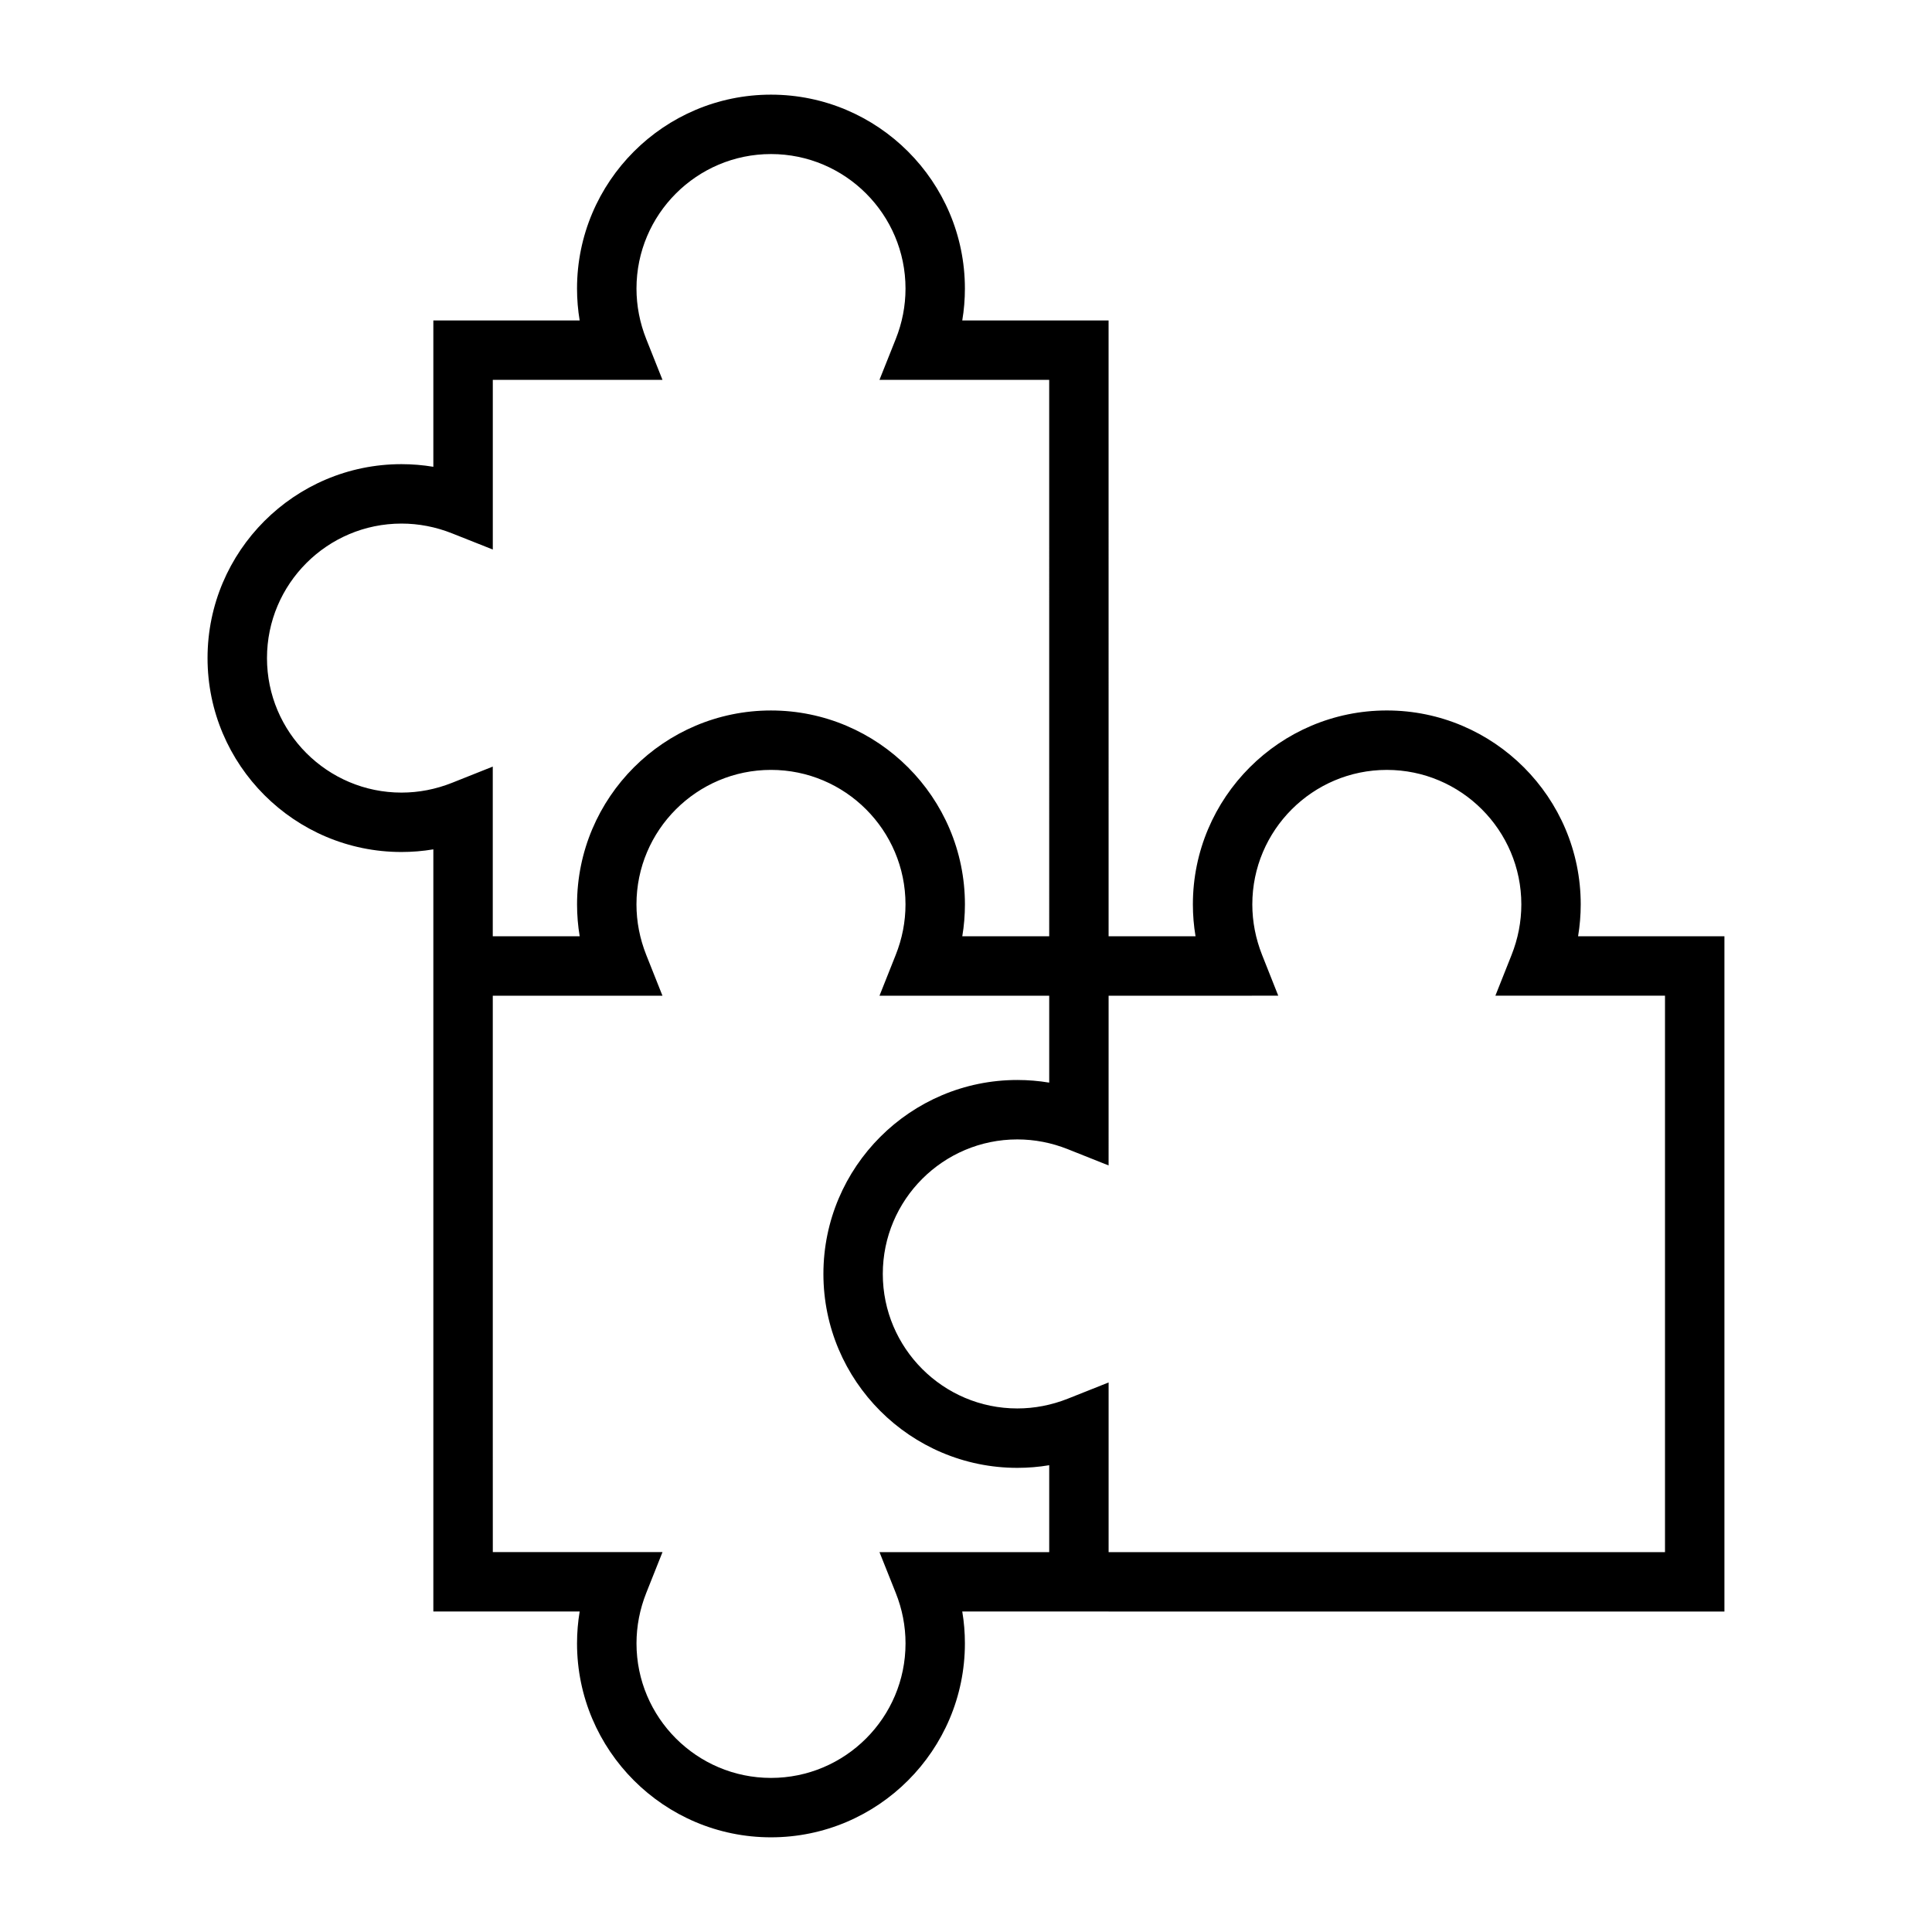<?xml version="1.0" encoding="UTF-8"?>
<!-- Uploaded to: SVG Repo, www.svgrepo.com, Generator: SVG Repo Mixer Tools -->
<svg fill="#000000" width="800px" height="800px" version="1.1" viewBox="144 144 512 512" xmlns="http://www.w3.org/2000/svg">
 <path d="m437.79 571.07h163.2v-178.95h-38.781c0.461-2.785 0.699-5.609 0.699-8.445 0-28.336-23.055-51.395-51.387-51.395-28.336 0-51.395 23.059-51.395 51.395 0 2.832 0.234 5.656 0.703 8.445h-23.039l-0.004-163.2h-38.777c0.469-2.781 0.699-5.606 0.699-8.445 0-28.332-23.055-51.391-51.395-51.391s-51.395 23.059-51.395 51.395c0 2.84 0.234 5.656 0.699 8.445h-38.777v38.781c-2.785-0.461-5.606-0.699-8.445-0.699-28.336 0-51.395 23.055-51.395 51.387 0 28.336 23.059 51.395 51.395 51.395 2.84 0 5.656-0.234 8.445-0.699v201.98h38.777c-0.461 2.785-0.699 5.606-0.699 8.445 0 28.336 23.059 51.395 51.395 51.395 28.336 0 51.395-23.059 51.395-51.395 0-2.84-0.23-5.664-0.699-8.445h38.777zm44.961-163.2-4.273-10.773c-1.727-4.356-2.602-8.863-2.602-13.418 0-19.66 15.992-35.648 35.648-35.648 19.652 0 35.645 15.992 35.645 35.648 0 4.555-0.871 9.074-2.598 13.418l-4.281 10.773h44.953v147.46h-147.45v-44.965l-10.781 4.289c-4.34 1.723-8.859 2.598-13.414 2.598-19.66 0-35.648-15.992-35.648-35.648 0-19.66 15.992-35.648 35.648-35.648 4.57 0 9.078 0.875 13.402 2.598l10.789 4.297 0.004-44.977zm-218.94-56.422c-4.328 1.723-8.844 2.598-13.41 2.598-19.66 0-35.648-15.992-35.648-35.648 0-19.652 15.992-35.645 35.648-35.645 4.559 0 9.074 0.871 13.414 2.598l10.781 4.277v-44.961h44.969l-4.293-10.785c-1.723-4.328-2.598-8.844-2.598-13.41 0-19.66 15.992-35.648 35.648-35.648 19.66 0 35.648 15.992 35.648 35.648 0 4.578-0.871 9.086-2.598 13.402l-4.305 10.789h44.98l0.004 147.46h-23.035c0.469-2.785 0.699-5.606 0.699-8.445 0-28.336-23.059-51.395-51.395-51.395-28.336 0-51.395 23.059-51.395 51.395 0 2.84 0.234 5.656 0.699 8.445h-23.035v-44.969zm113.26 203.88 4.305 10.789c1.727 4.312 2.598 8.828 2.598 13.402 0 19.66-15.992 35.648-35.648 35.648-19.66 0-35.648-15.992-35.648-35.648 0-4.566 0.875-9.074 2.598-13.41l4.293-10.785h-44.969l-0.008-33.363v-114.09h44.965l-4.289-10.785c-1.723-4.336-2.598-8.848-2.598-13.41 0-19.66 15.992-35.648 35.648-35.648 19.66 0 35.648 15.992 35.648 35.648 0 4.57-0.871 9.078-2.598 13.402l-4.293 10.793h44.977v23.035c-2.785-0.461-5.606-0.699-8.445-0.699-28.336 0-51.395 23.059-51.395 51.395 0 28.336 23.059 51.395 51.395 51.395 2.84 0 5.656-0.234 8.445-0.699v23.035z"/>
</svg>